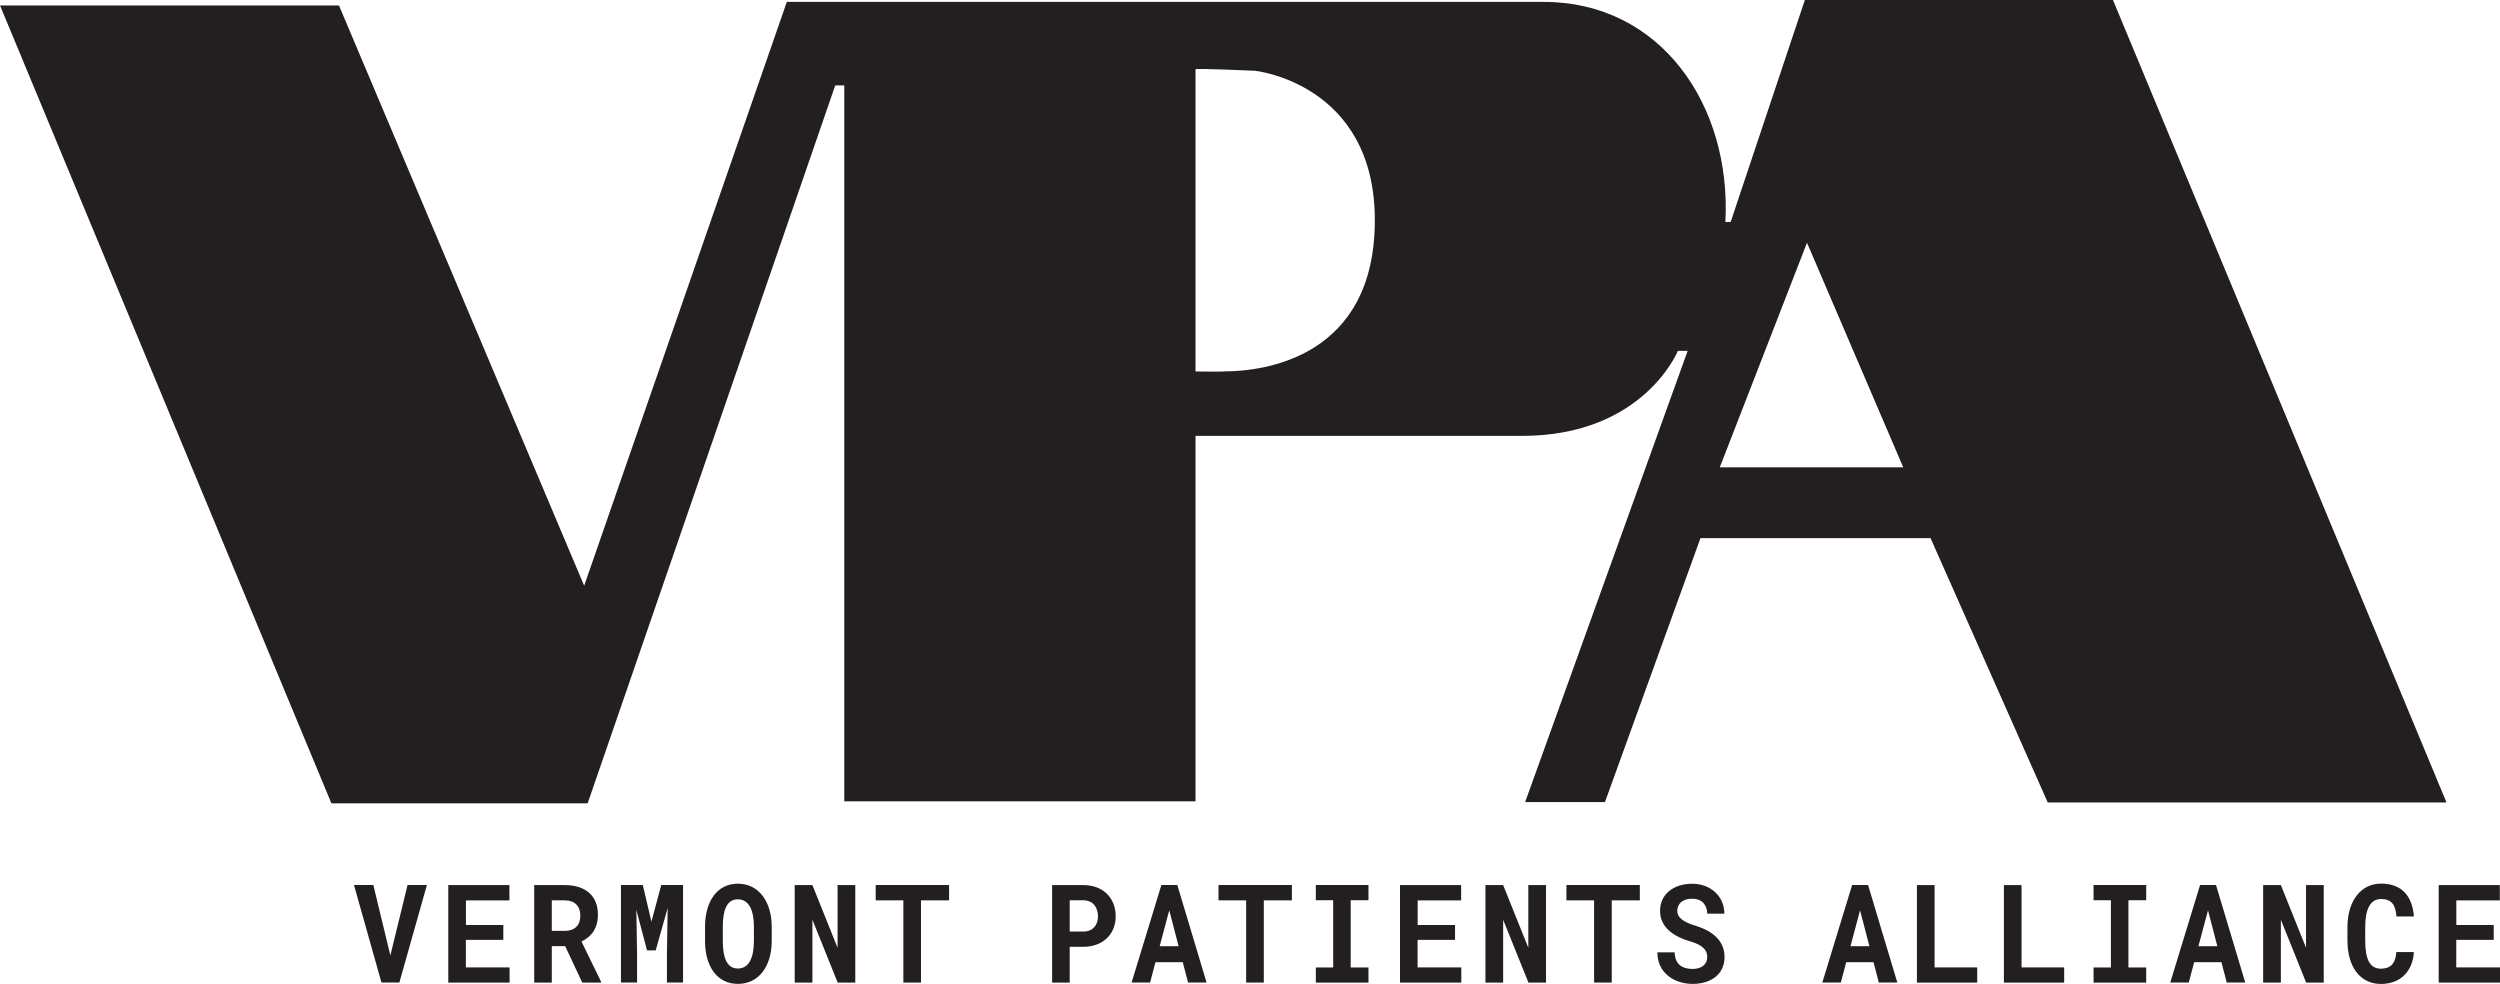 <?xml version="1.0" encoding="utf-8"?>
<svg xmlns="http://www.w3.org/2000/svg" id="Layer_2" data-name="Layer 2" viewBox="0 0 409.34 161.12">
  <defs>
    <style>
      .cls-1 {
        fill: #231f20;
      }
    </style>
  </defs>
  <g id="Layer_1" data-name="Layer 1">
    <g>
      <g>
        <path class="cls-1" d="M63.92,156.42l2.81-11.51h3.17l-4.51,15.97h-2.93l-4.5-15.97h3.17l2.78,11.51Z"/>
        <path class="cls-1" d="M82.4,153.89h-6.12v4.51h7.16v2.49h-10.04v-15.97h10.01v2.51h-7.12v4.03h6.12v2.44Z"/>
        <path class="cls-1" d="M92.53,154.92h-2.18v5.97h-2.88v-15.97h4.99c3.31,0,5.44,1.67,5.44,4.82,0,2.28-1.06,3.63-2.69,4.42l3.21,6.59v.14h-3.08l-2.8-5.97ZM90.35,152.42h2.13c1.63,0,2.54-.94,2.54-2.48s-.87-2.52-2.55-2.52h-2.12v5Z"/>
        <path class="cls-1" d="M105.25,144.91l1.41,6,1.61-6h3.57v15.97h-2.64v-4.73l.12-7.47-1.96,6.93h-1.42l-1.75-6.64.12,7.18v4.73h-2.64v-15.97h3.57Z"/>
        <path class="cls-1" d="M126.36,154.07c0,4.1-2.09,7.03-5.54,7.03s-5.38-2.94-5.38-7.03v-2.33c0-4.09,1.94-7.05,5.37-7.05s5.55,2.96,5.55,7.05v2.33ZM123.44,151.73c0-2.6-.76-4.48-2.63-4.48s-2.46,1.88-2.46,4.48v2.35c0,2.58.59,4.5,2.47,4.5s2.62-1.91,2.62-4.5v-2.35Z"/>
        <path class="cls-1" d="M140.03,160.89h-2.87l-4.14-10.3v10.3h-2.9v-15.97h2.9l4.12,10.26v-10.26h2.9v15.97Z"/>
        <path class="cls-1" d="M155.4,147.42h-4.6v13.46h-2.89v-13.46h-4.53v-2.51h12.02v2.51Z"/>
        <path class="cls-1" d="M175.15,155.03v5.86h-2.88v-15.97h5.1c3.24,0,5.31,2.09,5.31,5.14,0,2.86-2.07,4.97-5.31,4.97h-2.22ZM175.15,152.53h2.22c1.63,0,2.41-1.15,2.41-2.45,0-1.48-.79-2.67-2.41-2.67h-2.22v5.11Z"/>
        <path class="cls-1" d="M193.66,157.55h-4.47l-.88,3.33h-3.03l4.88-15.97h2.61l4.79,15.97h-3.03l-.87-3.33ZM189.89,154.93h3.09l-1.53-5.88-1.57,5.88Z"/>
        <path class="cls-1" d="M211.53,147.42h-4.6v13.46h-2.89v-13.46h-4.53v-2.51h12.02v2.51Z"/>
        <path class="cls-1" d="M215.45,144.91h8.62v2.49h-2.91v11.01h2.91v2.48h-8.62v-2.48h2.84v-11.01h-2.84v-2.49Z"/>
        <path class="cls-1" d="M238.23,153.89h-6.12v4.51h7.16v2.49h-10.04v-15.97h10.01v2.51h-7.12v4.03h6.12v2.44Z"/>
        <path class="cls-1" d="M253.13,160.89h-2.87l-4.14-10.3v10.3h-2.9v-15.97h2.9l4.12,10.26v-10.26h2.9v15.97Z"/>
        <path class="cls-1" d="M268.5,147.42h-4.6v13.46h-2.89v-13.46h-4.53v-2.51h12.02v2.51Z"/>
        <path class="cls-1" d="M276.71,154.13c-2.58-.76-4.9-2.23-4.9-4.99s2.26-4.44,5.26-4.44,5.27,2.04,5.27,4.9h-2.8c-.05-1.44-.84-2.45-2.52-2.45-1.52,0-2.39.84-2.39,2s1.16,1.89,3.07,2.45c2.73.86,4.67,2.45,4.67,5.1,0,2.81-2.21,4.4-5.24,4.4-2.83,0-5.76-1.67-5.76-5.17h2.83c.05,1.93,1.2,2.72,2.94,2.72,1.51,0,2.4-.79,2.4-1.93s-.69-1.97-2.81-2.59Z"/>
        <path class="cls-1" d="M306.76,157.55h-4.47l-.88,3.33h-3.03l4.88-15.97h2.61l4.79,15.97h-3.03l-.87-3.33ZM303,154.93h3.09l-1.53-5.88-1.57,5.88Z"/>
        <path class="cls-1" d="M316.76,158.4h6.98v2.49h-9.87v-15.97h2.89v13.48Z"/>
        <path class="cls-1" d="M331,158.4h6.98v2.49h-9.87v-15.97h2.89v13.48Z"/>
        <path class="cls-1" d="M342.79,144.91h8.62v2.49h-2.91v11.01h2.91v2.48h-8.62v-2.48h2.84v-11.01h-2.84v-2.49Z"/>
        <path class="cls-1" d="M363.73,157.55h-4.47l-.88,3.33h-3.03l4.88-15.97h2.61l4.79,15.97h-3.03l-.87-3.33ZM359.97,154.93h3.09l-1.53-5.88-1.57,5.88Z"/>
        <path class="cls-1" d="M380.47,160.89h-2.87l-4.14-10.3v10.3h-2.9v-15.97h2.9l4.12,10.26v-10.26h2.9v15.97Z"/>
        <path class="cls-1" d="M395.24,155.88c-.19,3.21-2.27,5.23-5.38,5.23-3.51,0-5.5-2.91-5.5-7.13v-2.15c0-4.25,2.14-7.15,5.52-7.15s5.1,2.04,5.37,5.38h-2.87c-.11-1.9-.82-2.86-2.51-2.86-1.78,0-2.6,1.68-2.6,4.62v2.17c0,3.15.79,4.62,2.58,4.62,1.5,0,2.41-.8,2.51-2.72h2.88Z"/>
        <path class="cls-1" d="M408.3,153.89h-6.12v4.51h7.16v2.49h-10.04v-15.97h10.01v2.51h-7.12v4.03h6.12v2.44Z"/>
      </g>
      <path class="cls-1" d="M345.97,0h-50.45l-12.15,36.35h-.86c1.01-19.16-10.62-36.04-29.75-36.04h-123.93l-33.18,95.59L55.5.89H0l54.26,130.64h41.96L136.76,13.98h1.48v117.23h57.51v-59.84h53.46c19.9,0,25.52-13.92,25.52-13.92h1.6l-26.61,73.88h13.07l15.64-43.22h37.67l19.19,43.28h65.29L345.97,0ZM200.45,60.82c-.06.06-4.7,0-4.7,0V11.34c0-.19,9.76.25,9.76.25,0,0,19.6,2.07,19.6,24.47s-18.01,24.75-24.66,24.75ZM281.59,76.52l14.28-36.77,15.76,36.77h-30.04Z"/>
    </g>
  </g>
</svg>